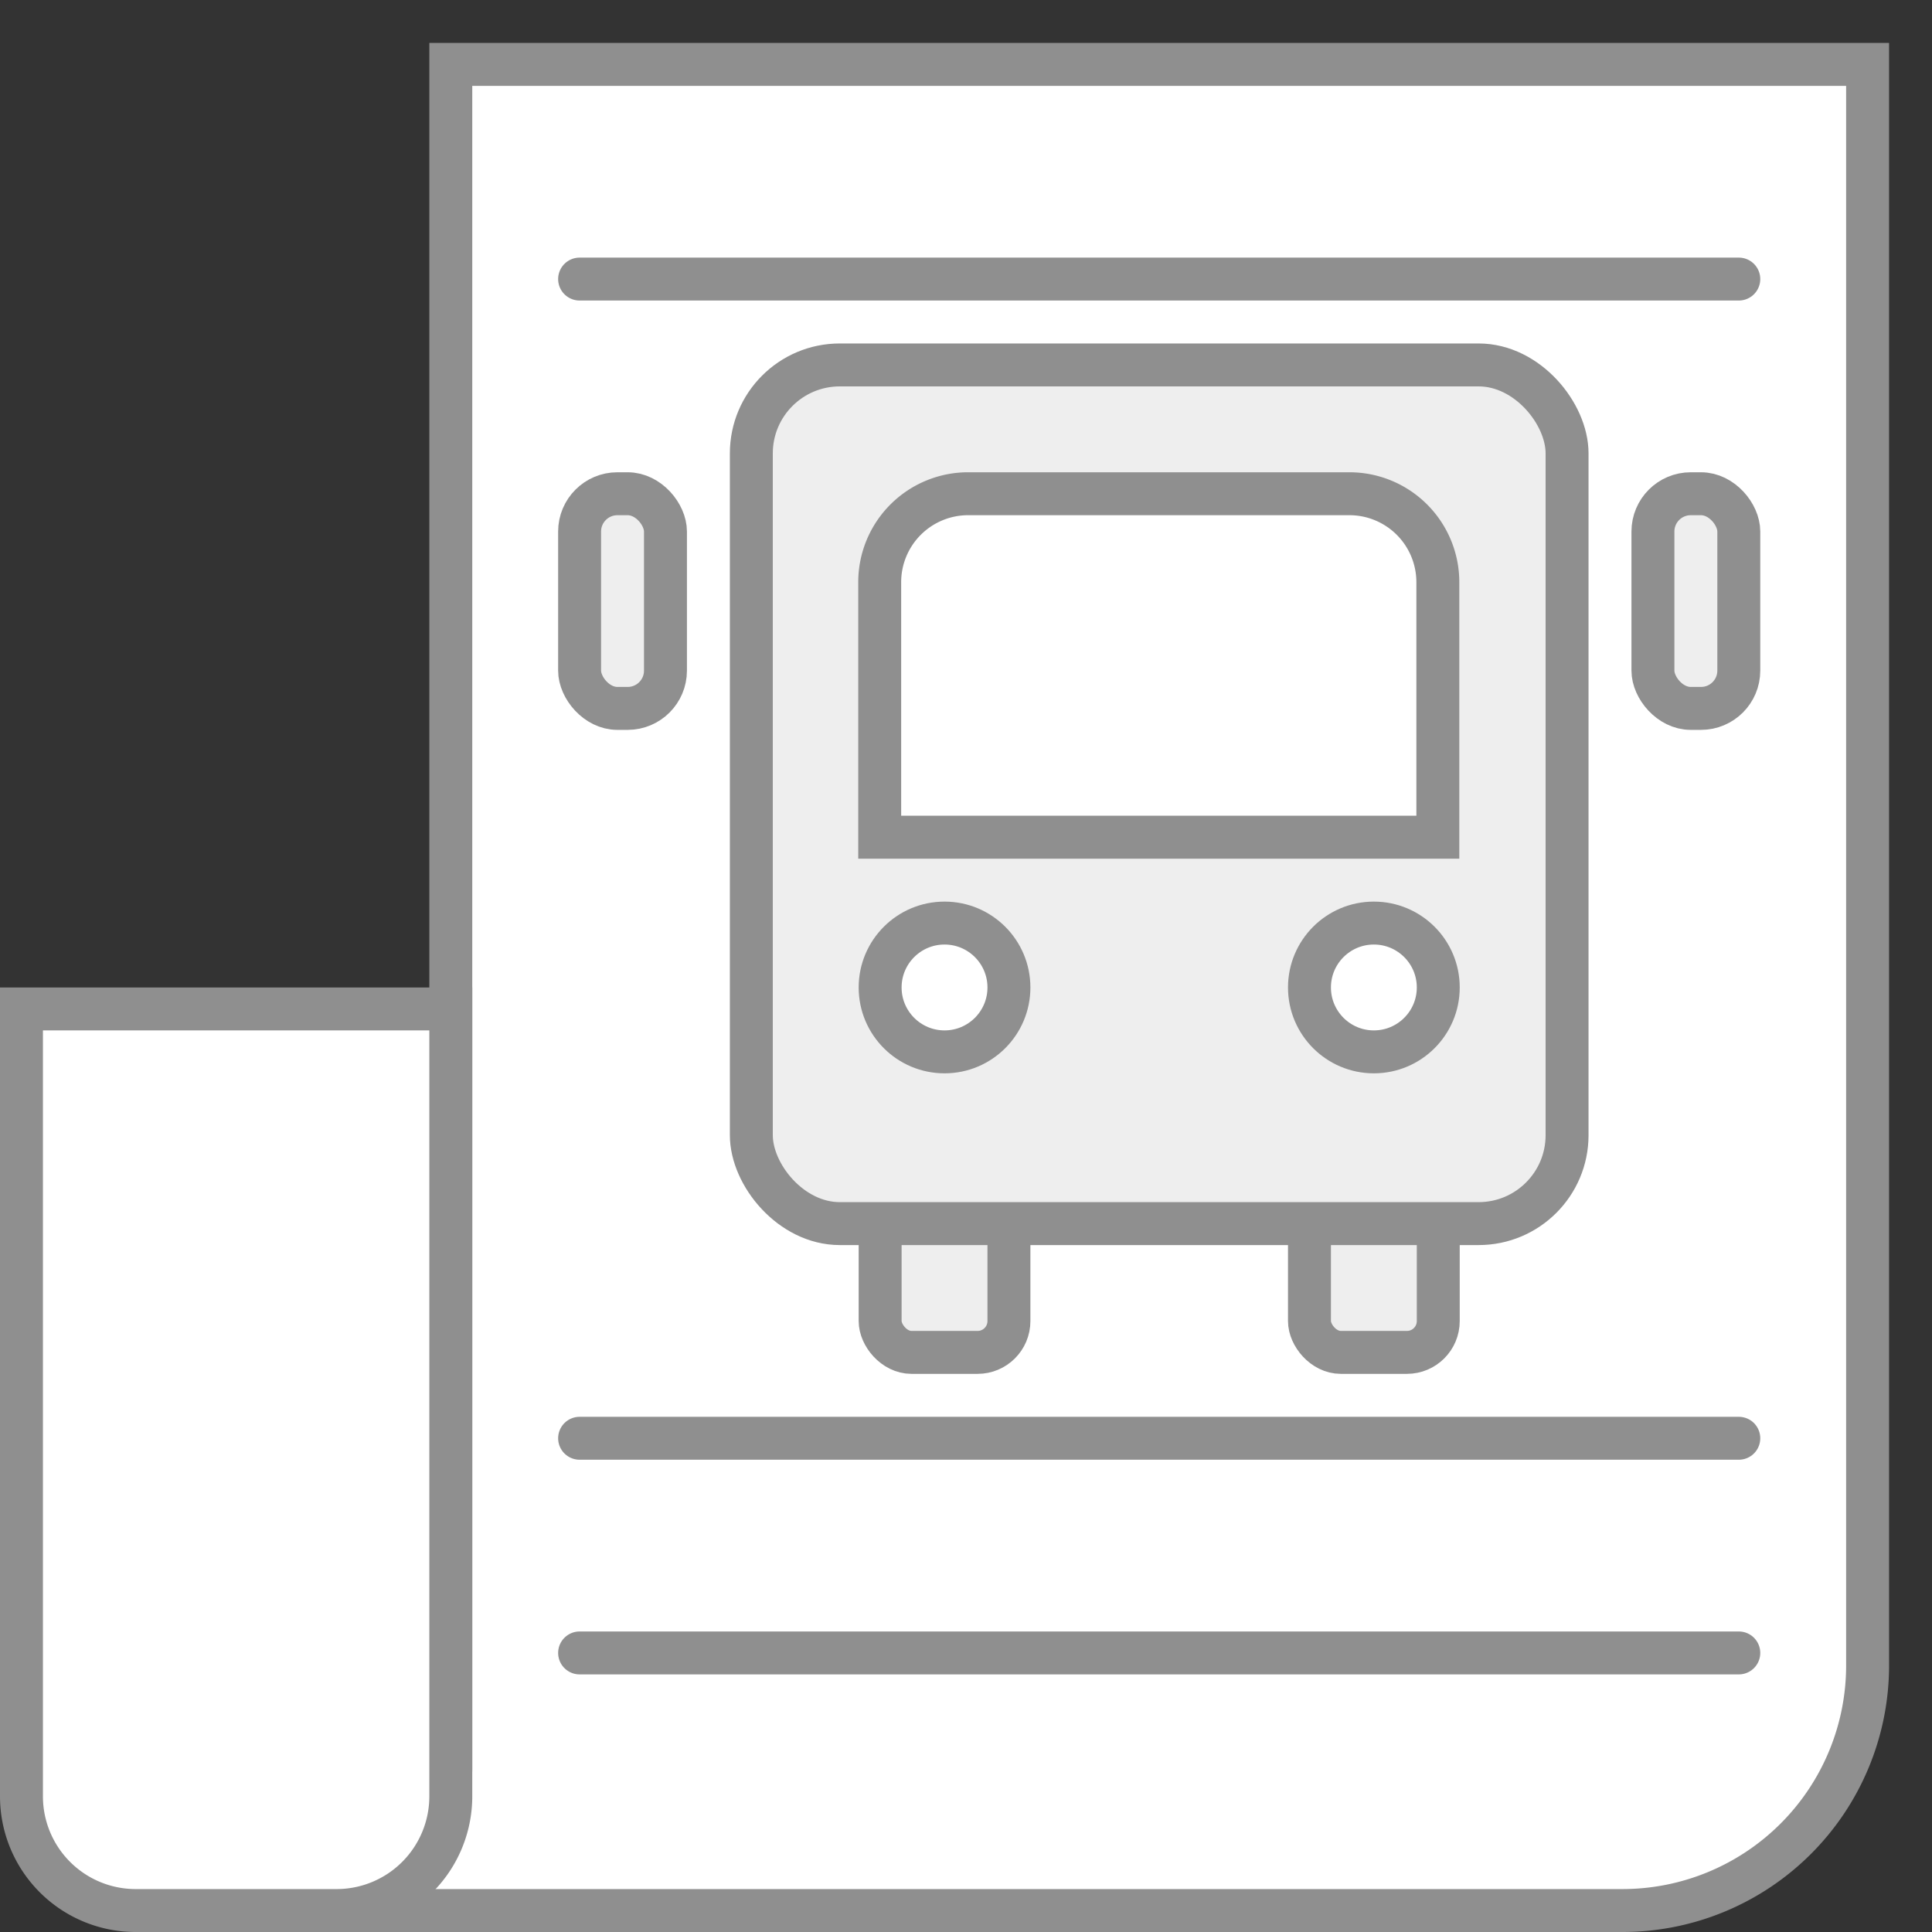 <svg xmlns="http://www.w3.org/2000/svg" viewBox="0 0 45 45"><rect x="0" y="0" width="45" height="45" fill="#333333" stroke="none"/><defs><style>.cls-1,.cls-2{fill:#fff;}.cls-1,.cls-2,.cls-3{stroke:#8f8f8f;stroke-miterlimit:10;}.cls-2{stroke-linecap:round;}.cls-3{fill:#eee;}</style></defs><title>信息图</title><g id="图层_2" data-name="图层 2"><path class="cls-1" d="M43.5,38.79a5.71,5.71,0,0,1-5.71,5.71H7.8l.49-.26c1.21-.74,2.21-1.68,2.21-3.07h0V1.5h33Z"/><path class="cls-1" d="M.5,23.5h10a0,0,0,0,1,0,0V41.84A2.66,2.66,0,0,1,7.84,44.5H3.16A2.66,2.66,0,0,1,.5,41.84V23.5A0,0,0,0,1,.5,23.5Z"/><line class="cls-2" x1="13.5" y1="6.5" x2="40.5" y2="6.5"/><line class="cls-2" x1="13.5" y1="38.5" x2="40.5" y2="38.5"/><line class="cls-2" x1="13.5" y1="33.5" x2="40.5" y2="33.5"/><rect class="cls-3" x="20.5" y="27.5" width="3" height="4" rx="0.73" ry="0.73"/><rect class="cls-3" x="30.5" y="27.5" width="3" height="4" rx="0.73" ry="0.73"/><rect class="cls-3" x="17.5" y="8.5" width="19" height="20" rx="2.06" ry="2.06"/><path class="cls-1" d="M22.56,11.5h8.87a2.06,2.06,0,0,1,2.06,2.06V19.5a0,0,0,0,1,0,0h-13a0,0,0,0,1,0,0V13.56A2.06,2.06,0,0,1,22.56,11.5Z"/><rect class="cls-3" x="13.5" y="11.5" width="2" height="5" rx="0.88" ry="0.88"/><rect class="cls-3" x="38.5" y="11.5" width="2" height="5" rx="0.88" ry="0.88"/><circle class="cls-1" cx="22" cy="23" r="1.5"/><circle class="cls-1" cx="32" cy="23" r="1.5"/></g></svg>